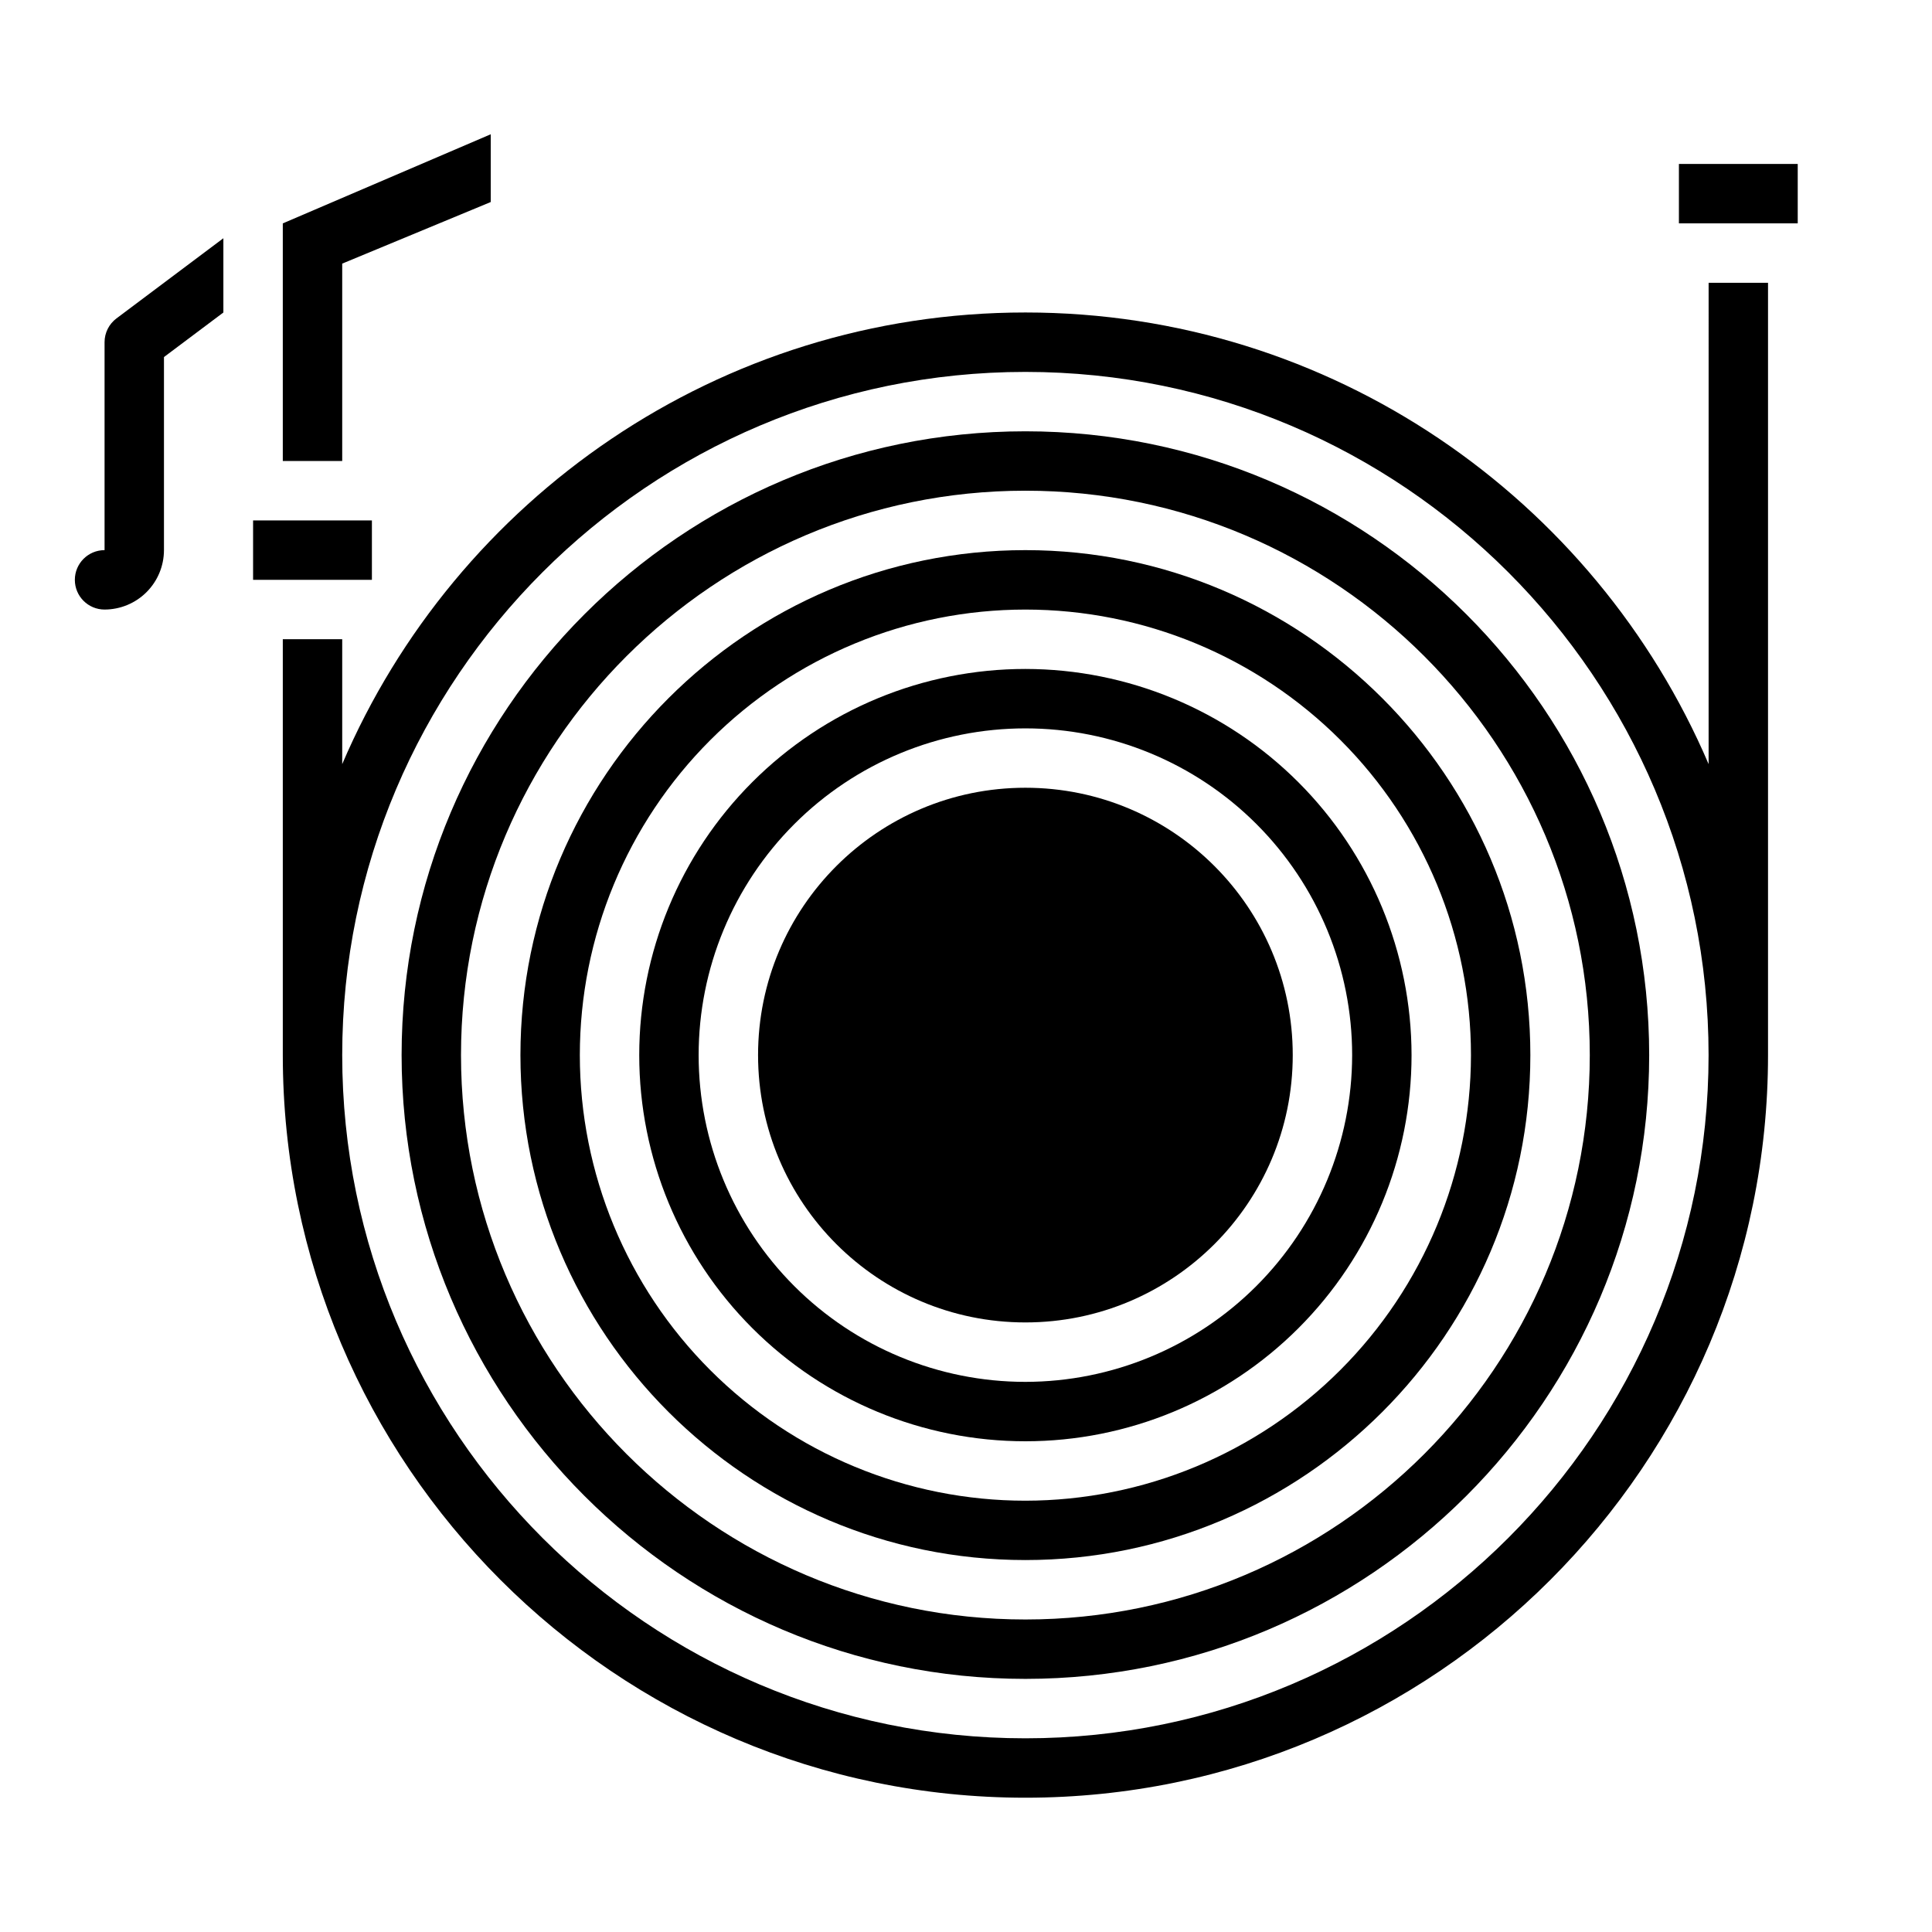 <?xml version="1.0" encoding="UTF-8"?>
<!-- Uploaded to: ICON Repo, www.svgrepo.com, Generator: ICON Repo Mixer Tools -->
<svg fill="#000000" width="800px" height="800px" version="1.1" viewBox="144 144 512 512" xmlns="http://www.w3.org/2000/svg">
 <g>
  <path d="m415.74 289.79c-73.789 0-133.82 60.035-133.82 133.82 0 73.789 60.035 133.82 133.82 133.82 73.789 0 133.82-60.035 133.82-133.82 0-73.789-60.035-133.82-133.82-133.82zm0 251.91c-31.316 0-61.352-12.441-83.496-34.586-22.145-22.145-34.582-52.18-34.582-83.496 0-31.316 12.438-61.352 34.582-83.492 22.145-22.145 52.18-34.586 83.496-34.586 31.316 0 61.352 12.441 83.496 34.586 22.145 22.141 34.586 52.176 34.586 83.492-0.035 31.309-12.488 61.32-34.625 83.457-22.137 22.137-52.152 34.59-83.457 34.625z"/>
  <path d="m415.74 321.28c-27.141 0-53.172 10.781-72.363 29.973-19.191 19.195-29.973 45.223-29.973 72.363 0 27.145 10.781 53.172 29.973 72.363 19.191 19.191 45.223 29.973 72.363 29.973 27.141 0 53.172-10.781 72.363-29.973 19.191-19.191 29.973-45.219 29.973-72.363-0.031-27.129-10.82-53.141-30.008-72.328-19.184-19.184-45.195-29.977-72.328-30.008zm0 188.93c-22.965 0-44.992-9.125-61.23-25.363s-25.363-38.262-25.363-61.23c0-22.965 9.125-44.988 25.363-61.23 16.238-16.238 38.266-25.359 61.23-25.359 22.965 0 44.992 9.121 61.23 25.359 16.238 16.242 25.363 38.266 25.363 61.23-0.027 22.961-9.16 44.969-25.391 61.203-16.234 16.234-38.246 25.363-61.203 25.391z"/>
  <path d="m596.8 346.5c-30.055-70.301-99.895-119.69-181.06-119.69-81.164 0-151 49.391-181.05 119.69v-33.098h-15.746v110.21c0 108.52 88.285 196.8 196.8 196.8 108.52 0 196.8-88.285 196.8-196.8v-204.67h-15.742zm-181.06 258.17c-99.836 0-181.05-81.223-181.05-181.06 0-99.832 81.219-181.05 181.05-181.05 99.836 0 181.05 81.223 181.05 181.05 0.004 99.836-81.219 181.06-181.05 181.06z"/>
  <path d="m588.93 187.45h31.488v15.742h-31.488z"/>
  <path d="m415.74 258.3c-91.152 0-165.31 74.16-165.31 165.31 0 91.152 74.16 165.31 165.31 165.31 91.152 0 165.31-74.16 165.31-165.31 0-91.152-74.156-165.31-165.31-165.31zm0 314.88c-82.473 0-149.57-67.098-149.57-149.57 0-82.473 67.098-149.57 149.57-149.57 82.473 0 149.57 67.098 149.57 149.57 0 82.473-67.098 149.57-149.57 149.57z"/>
  <path d="m486.59 423.61c0 39.129-31.719 70.848-70.848 70.848-39.129 0-70.848-31.719-70.848-70.848 0-39.129 31.719-70.848 70.848-70.848 39.129 0 70.848 31.719 70.848 70.848"/>
  <path d="m211.07 281.92h31.488v15.742h-31.488z"/>
  <path d="m171.71 234.69v55.105-0.004c-4.348 0-7.875 3.527-7.875 7.875 0 4.348 3.527 7.871 7.875 7.871 4.172-0.008 8.176-1.668 11.125-4.617 2.953-2.953 4.613-6.953 4.617-11.129v-51.168l15.746-11.809v-19.68l-28.34 21.254c-1.98 1.488-3.148 3.82-3.148 6.301z"/>
  <path d="m234.69 213.86 39.359-16.32v-17.957l-55.105 23.617v62.977h15.746z"/>
 </g>
</svg>